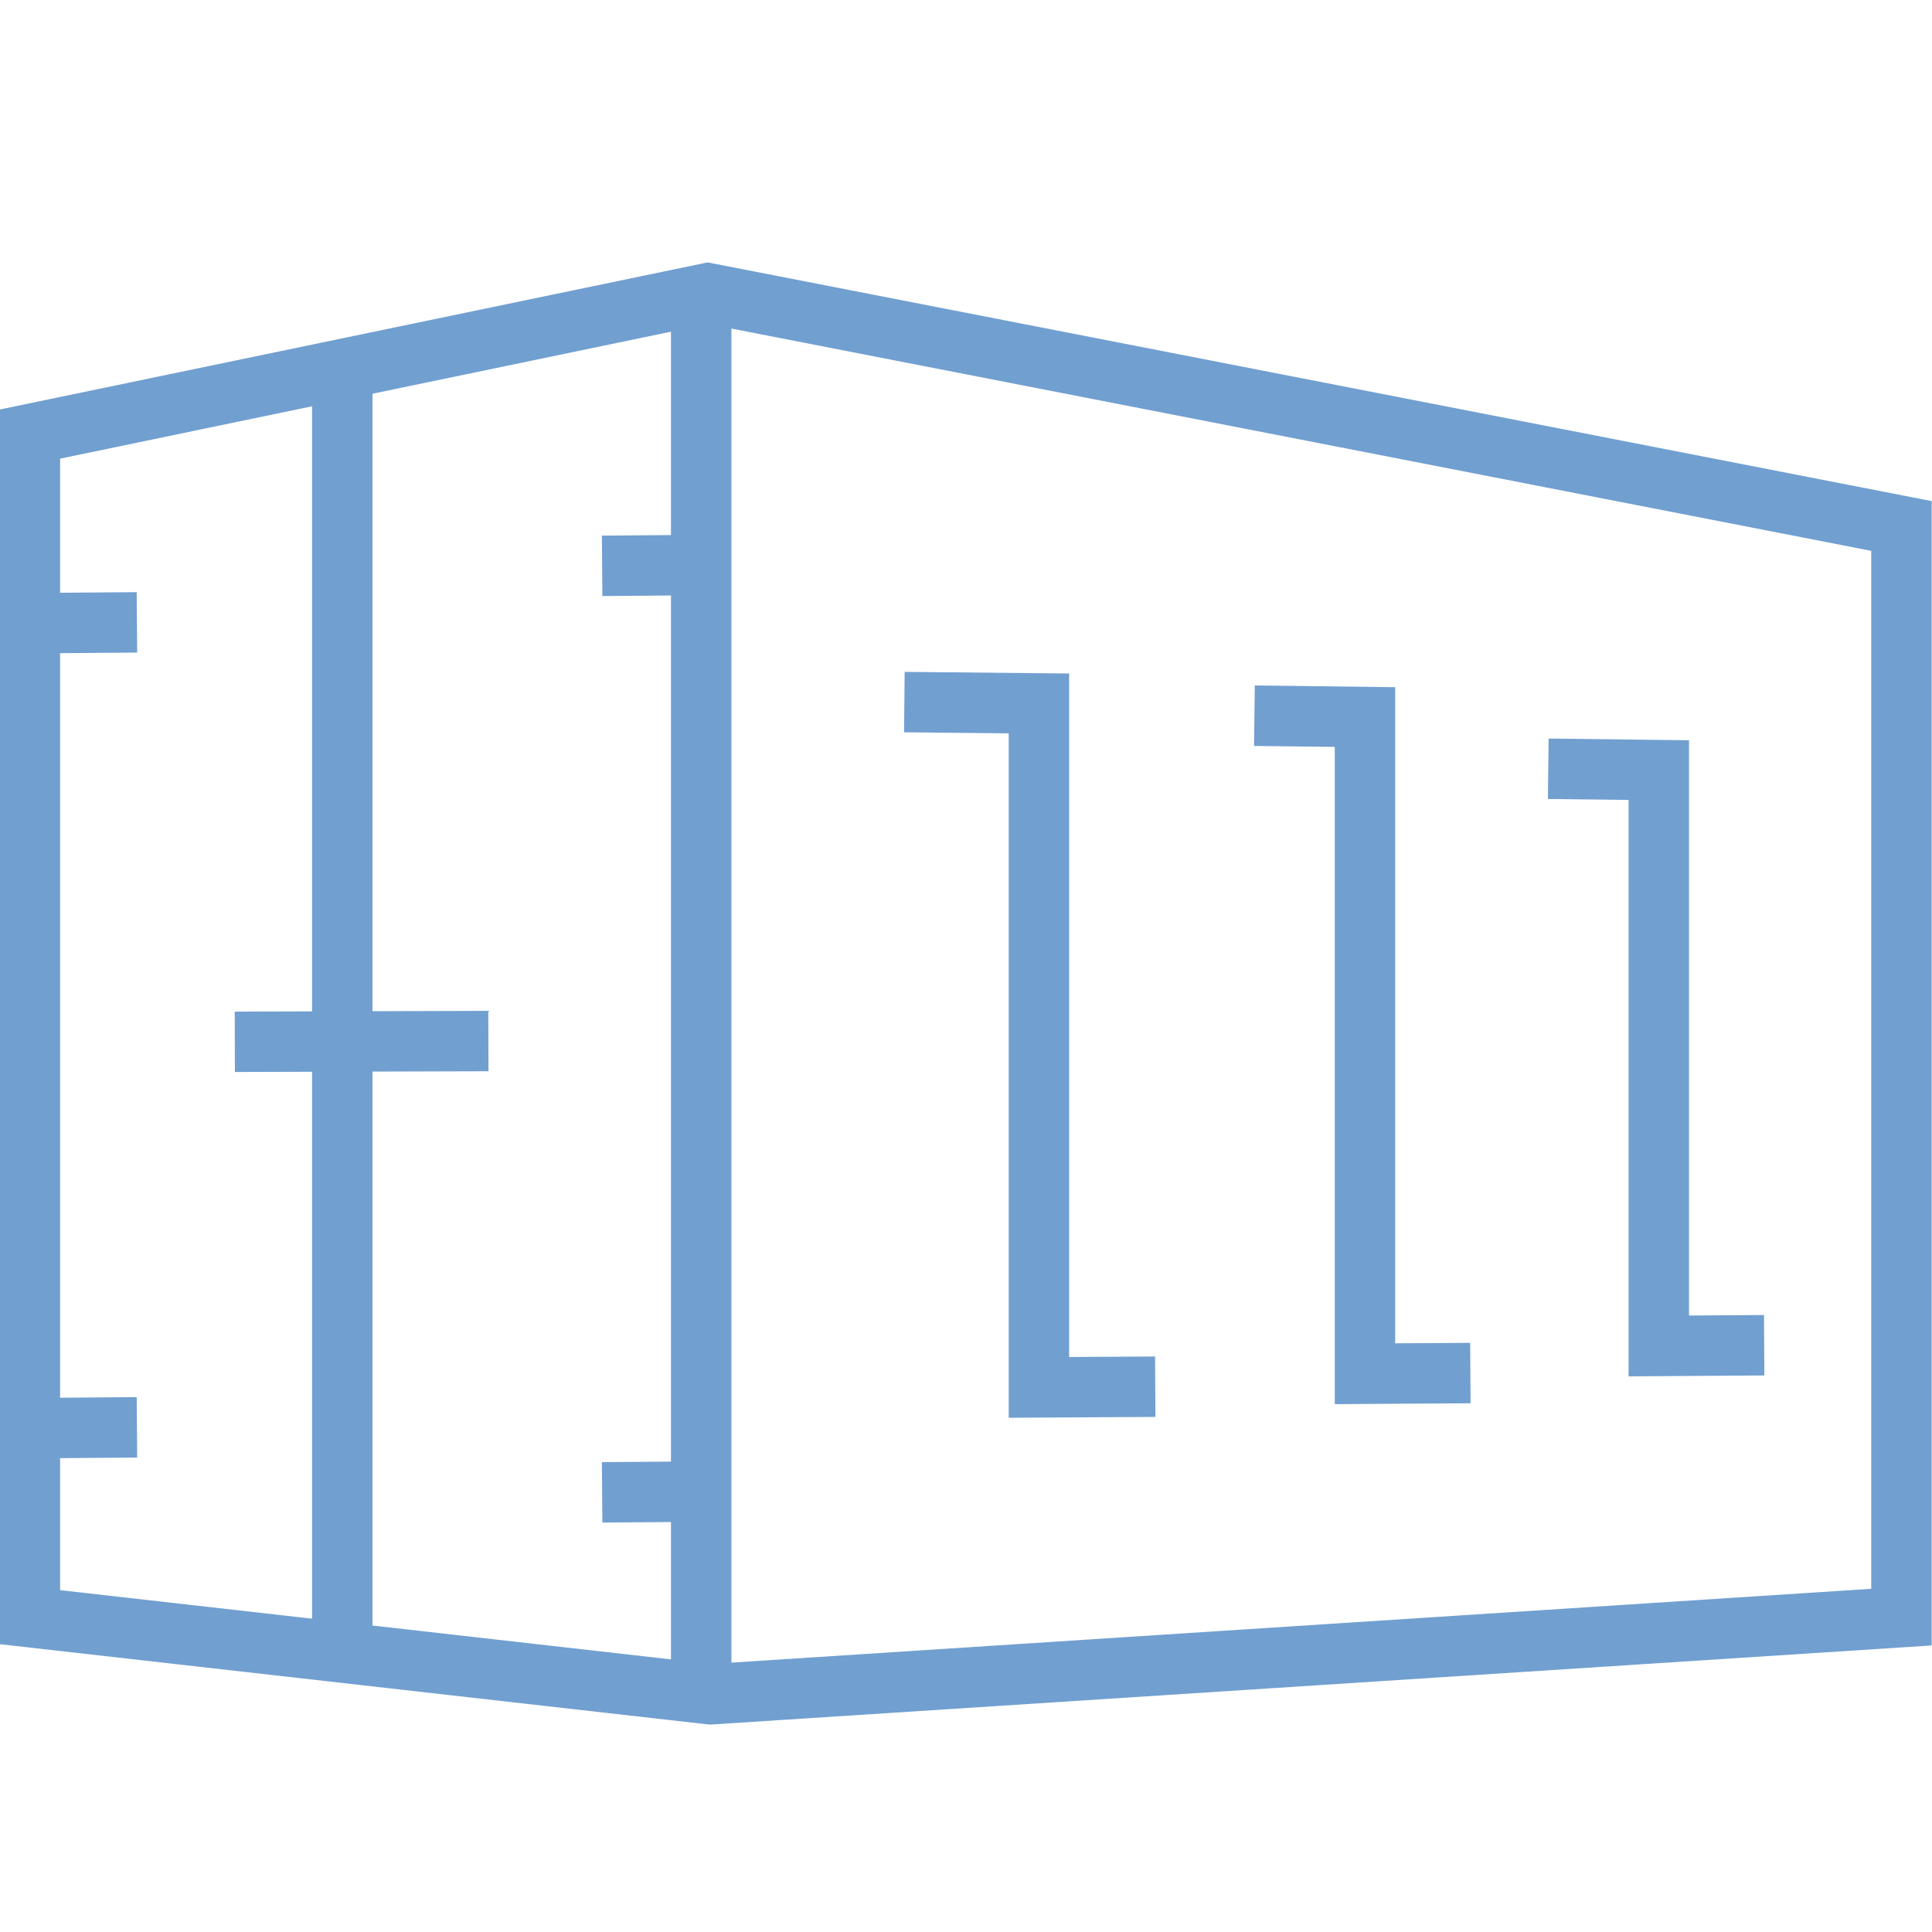 <?xml version="1.0" encoding="UTF-8"?> <svg xmlns="http://www.w3.org/2000/svg" id="Layer_1" data-name="Layer 1" width="0.7in" height="0.7in" viewBox="0 0 50.4 50.4"><defs><style> .cls-1 { fill: #719fd0; } </style></defs><title>stoyanhristo905</title><g><path class="cls-1" d="M18.515,44.99l-.069-.008L-.008,42.891V10.683L18.46,6.845l31.932,6.227V42.925ZM1.568,41.482l16.985,1.925,30.262-1.96V14.37L18.469,8.452,1.568,11.965Z"></path><rect class="cls-1" x="8.141" y="9.903" width="1.576" height="33.203"></rect><rect class="cls-1" x="17.504" y="7.891" width="1.576" height="36.307"></rect><polygon class="cls-1" points="26.314 36.985 26.314 19.131 23.584 19.103 23.6 17.527 27.89 17.57 27.89 35.4 30.132 35.387 30.142 36.963 26.314 36.985"></polygon><polygon class="cls-1" points="34.82 36.63 34.82 19.484 32.714 19.459 32.734 17.882 36.396 17.927 36.396 35.043 38.352 35.031 38.363 36.607 34.82 36.63"></polygon><polygon class="cls-1" points="42.485 35.905 42.485 20.868 40.38 20.843 40.399 19.267 44.061 19.311 44.061 34.318 46.017 34.305 46.027 35.881 42.485 35.905"></polygon><rect class="cls-1" x="15.708" y="38.134" width="2.237" height="1.576" transform="translate(-0.304 0.133) rotate(-0.448)"></rect><rect class="cls-1" x="15.708" y="13.964" width="2.237" height="1.576" transform="translate(-0.115 0.132) rotate(-0.448)"></rect><rect class="cls-1" x="1.335" y="36.456" width="2.237" height="1.576" transform="translate(-0.291 0.02) rotate(-0.448)"></rect><rect class="cls-1" x="1.335" y="15.456" width="2.237" height="1.576" transform="translate(-0.127 0.02) rotate(-0.448)"></rect><rect class="cls-1" x="6.126" y="26.379" width="6.615" height="1.576" transform="translate(-0.08 0.028) rotate(-0.168)"></rect></g></svg> 